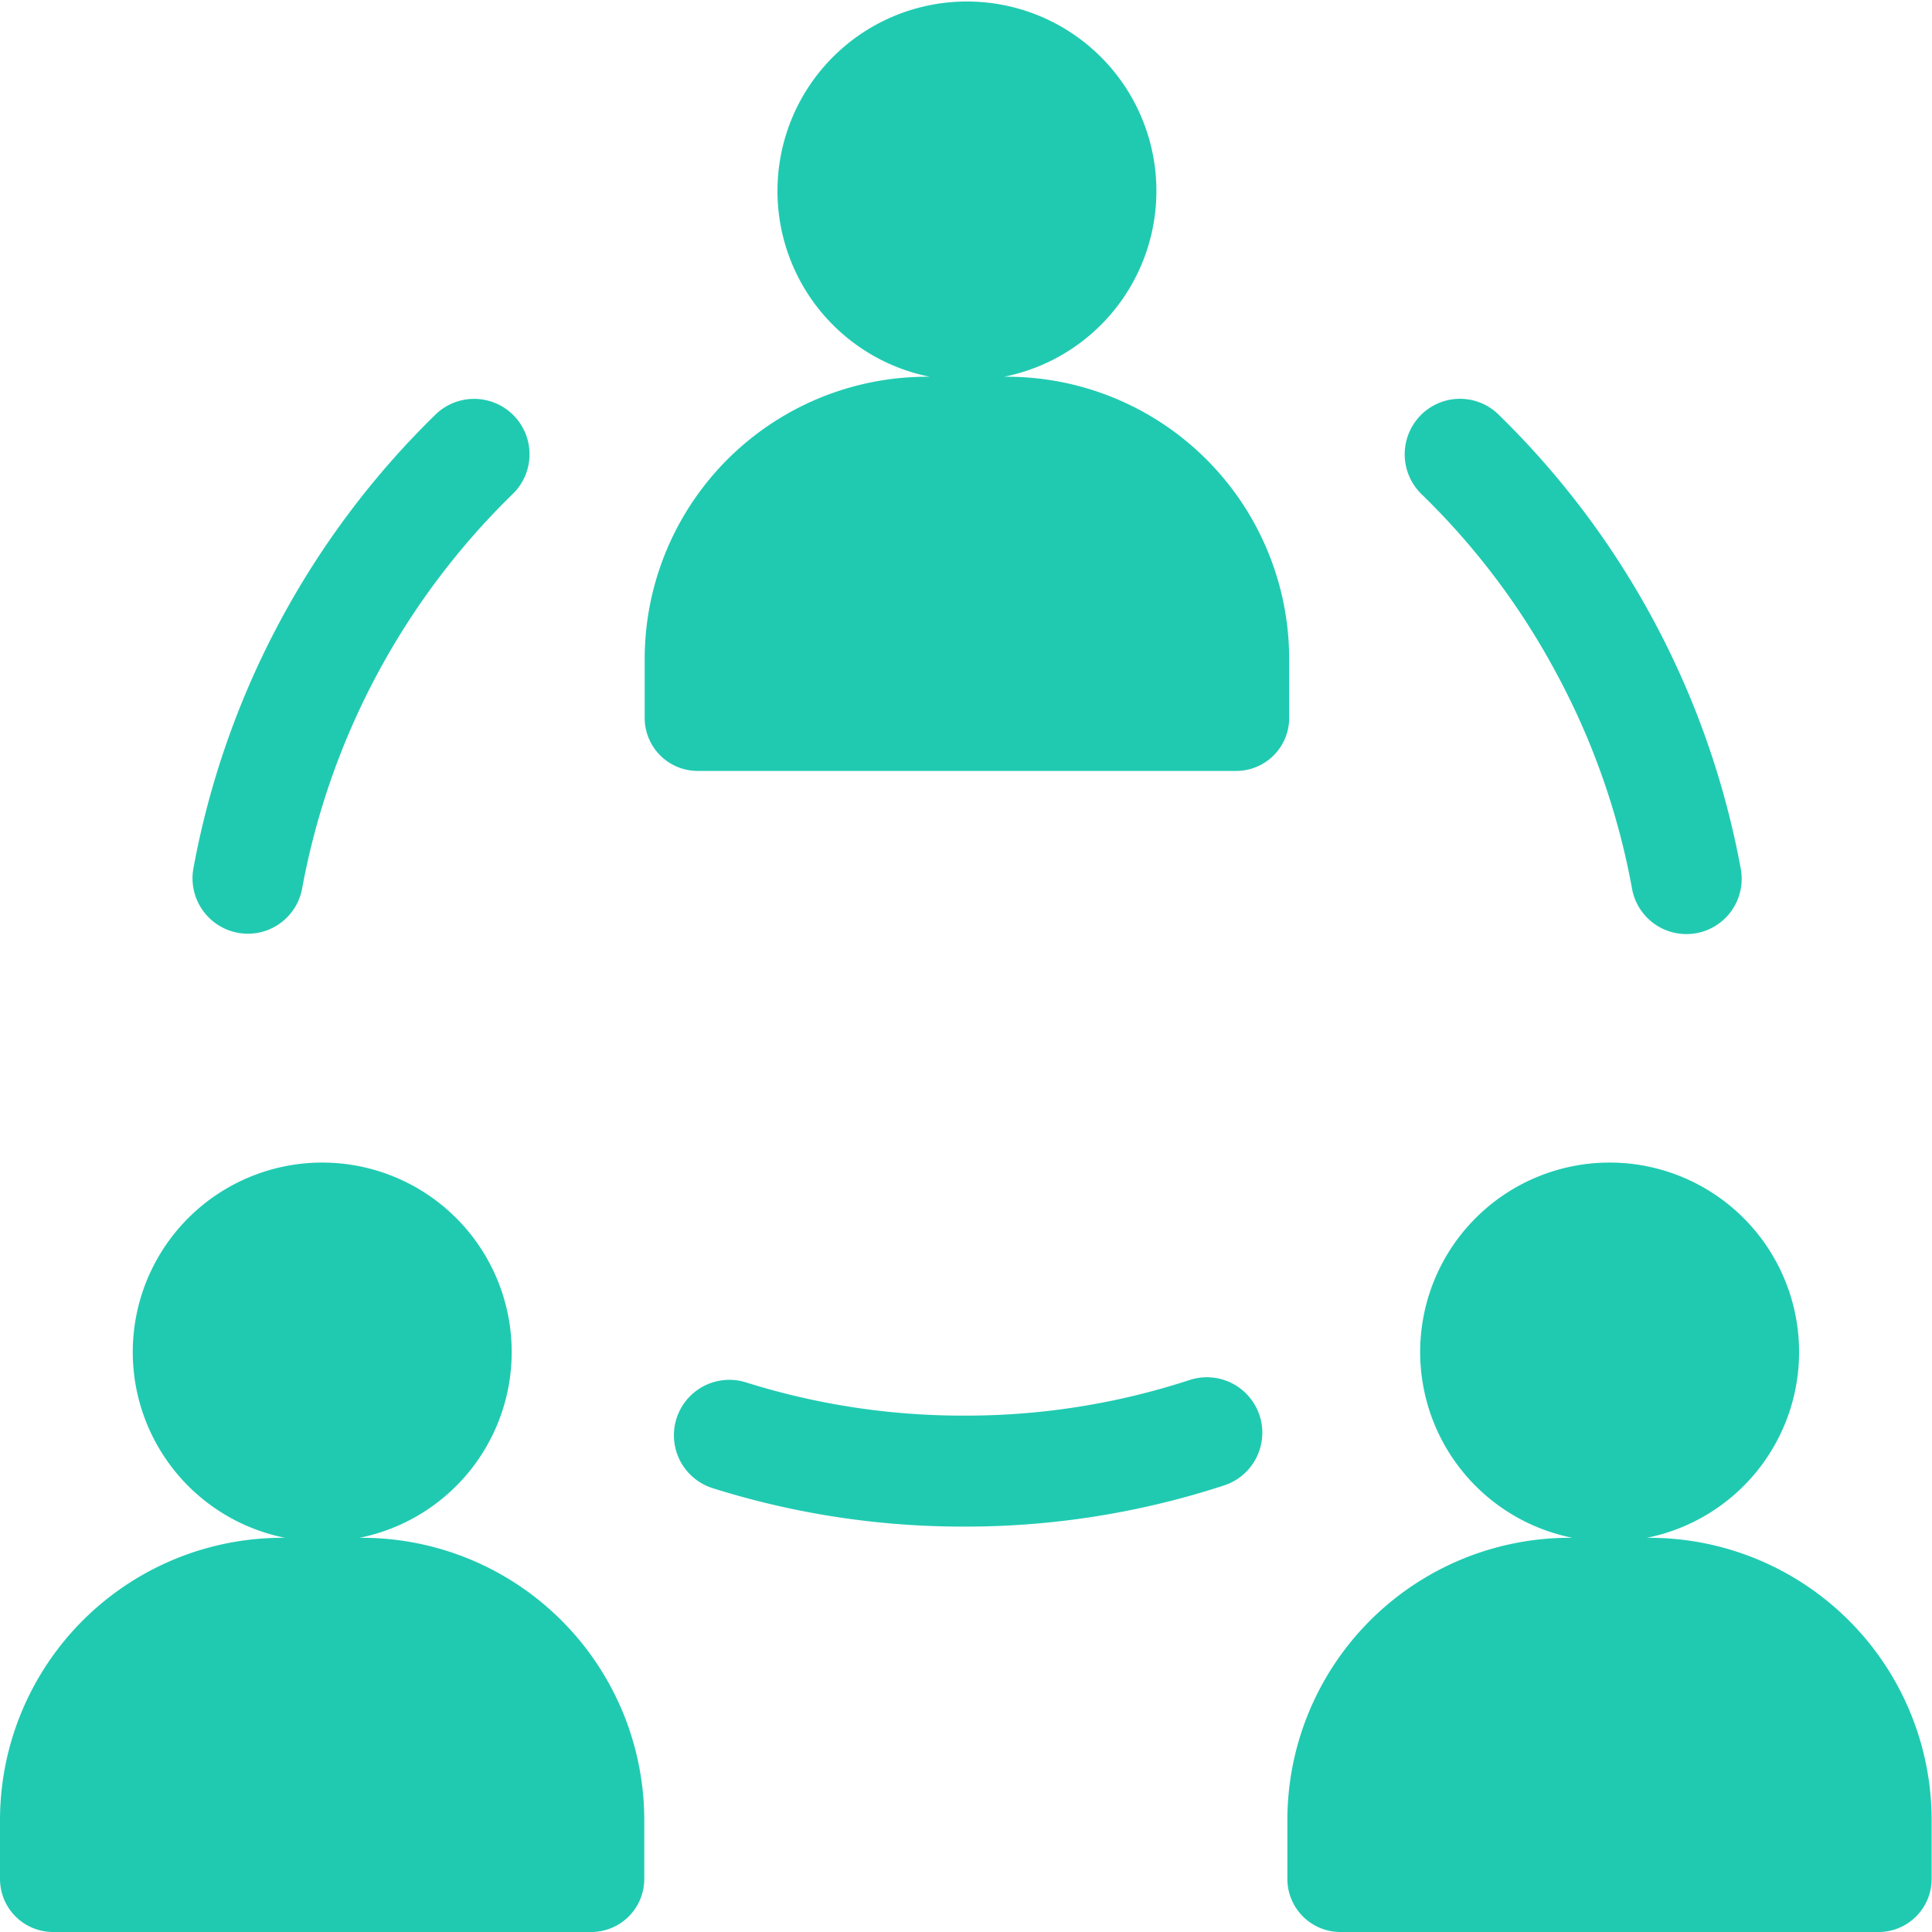 <svg xmlns="http://www.w3.org/2000/svg" width="61" height="61" viewBox="0 0 61 61"><g transform="translate(0 -0.501)"><path d="M170.589,24.842h17a1.674,1.674,0,0,0,1.671-1.678V21.335a8.918,8.918,0,0,0-9-8.939,5.982,5.982,0,1,0-2.349,0,8.918,8.918,0,0,0-9,8.939v1.829A1.674,1.674,0,0,0,170.589,24.842Z" transform="translate(-148.556)" fill="#20cab1"/><path d="M53.647,121.826a1.741,1.741,0,0,0,2.029-1.41,23.3,23.3,0,0,1,6.64-12.438,1.748,1.748,0,0,0-2.422-2.523,26.814,26.814,0,0,0-7.652,14.333,1.751,1.751,0,0,0,1.4,2.037Z" transform="translate(-46.135 -91.873)" fill="#20cab1"/><path d="M373.779,113.57a23,23,0,0,1,2.417,6.844,1.745,1.745,0,1,0,3.433-.627,26.814,26.814,0,0,0-7.652-14.333,1.74,1.74,0,0,0-2.467.046,1.757,1.757,0,0,0,.045,2.477A22.968,22.968,0,0,1,373.779,113.57Z" transform="translate(-324.67 -91.871)" fill="#20cab1"/><path d="M192.942,364.012a22.687,22.687,0,0,1-7.048,1.132h-.1a22.813,22.813,0,0,1-6.911-1.058,1.751,1.751,0,0,0-1.051,3.34,26.263,26.263,0,0,0,7.962,1.222h.1a26.235,26.235,0,0,0,8.137-1.308,1.751,1.751,0,0,0-1.089-3.328Z" transform="translate(-155.358 -319.947)" fill="#20cab1"/><path d="M11.348,314.338a5.982,5.982,0,1,0-2.348,0,8.918,8.918,0,0,0-9,8.939v1.829a1.675,1.675,0,0,0,1.671,1.678h17a1.675,1.675,0,0,0,1.671-1.678v-1.829a8.917,8.917,0,0,0-9-8.939Z" transform="translate(0 -265.283)" fill="#20cab1"/><path d="M348.6,314.338a5.982,5.982,0,1,0-2.349,0,8.917,8.917,0,0,0-9,8.939v1.829a1.675,1.675,0,0,0,1.671,1.678h17a1.676,1.676,0,0,0,1.671-1.678v-1.829a8.918,8.918,0,0,0-9-8.939Z" transform="translate(-296.604 -265.283)" fill="#20cab1"/></g></svg>